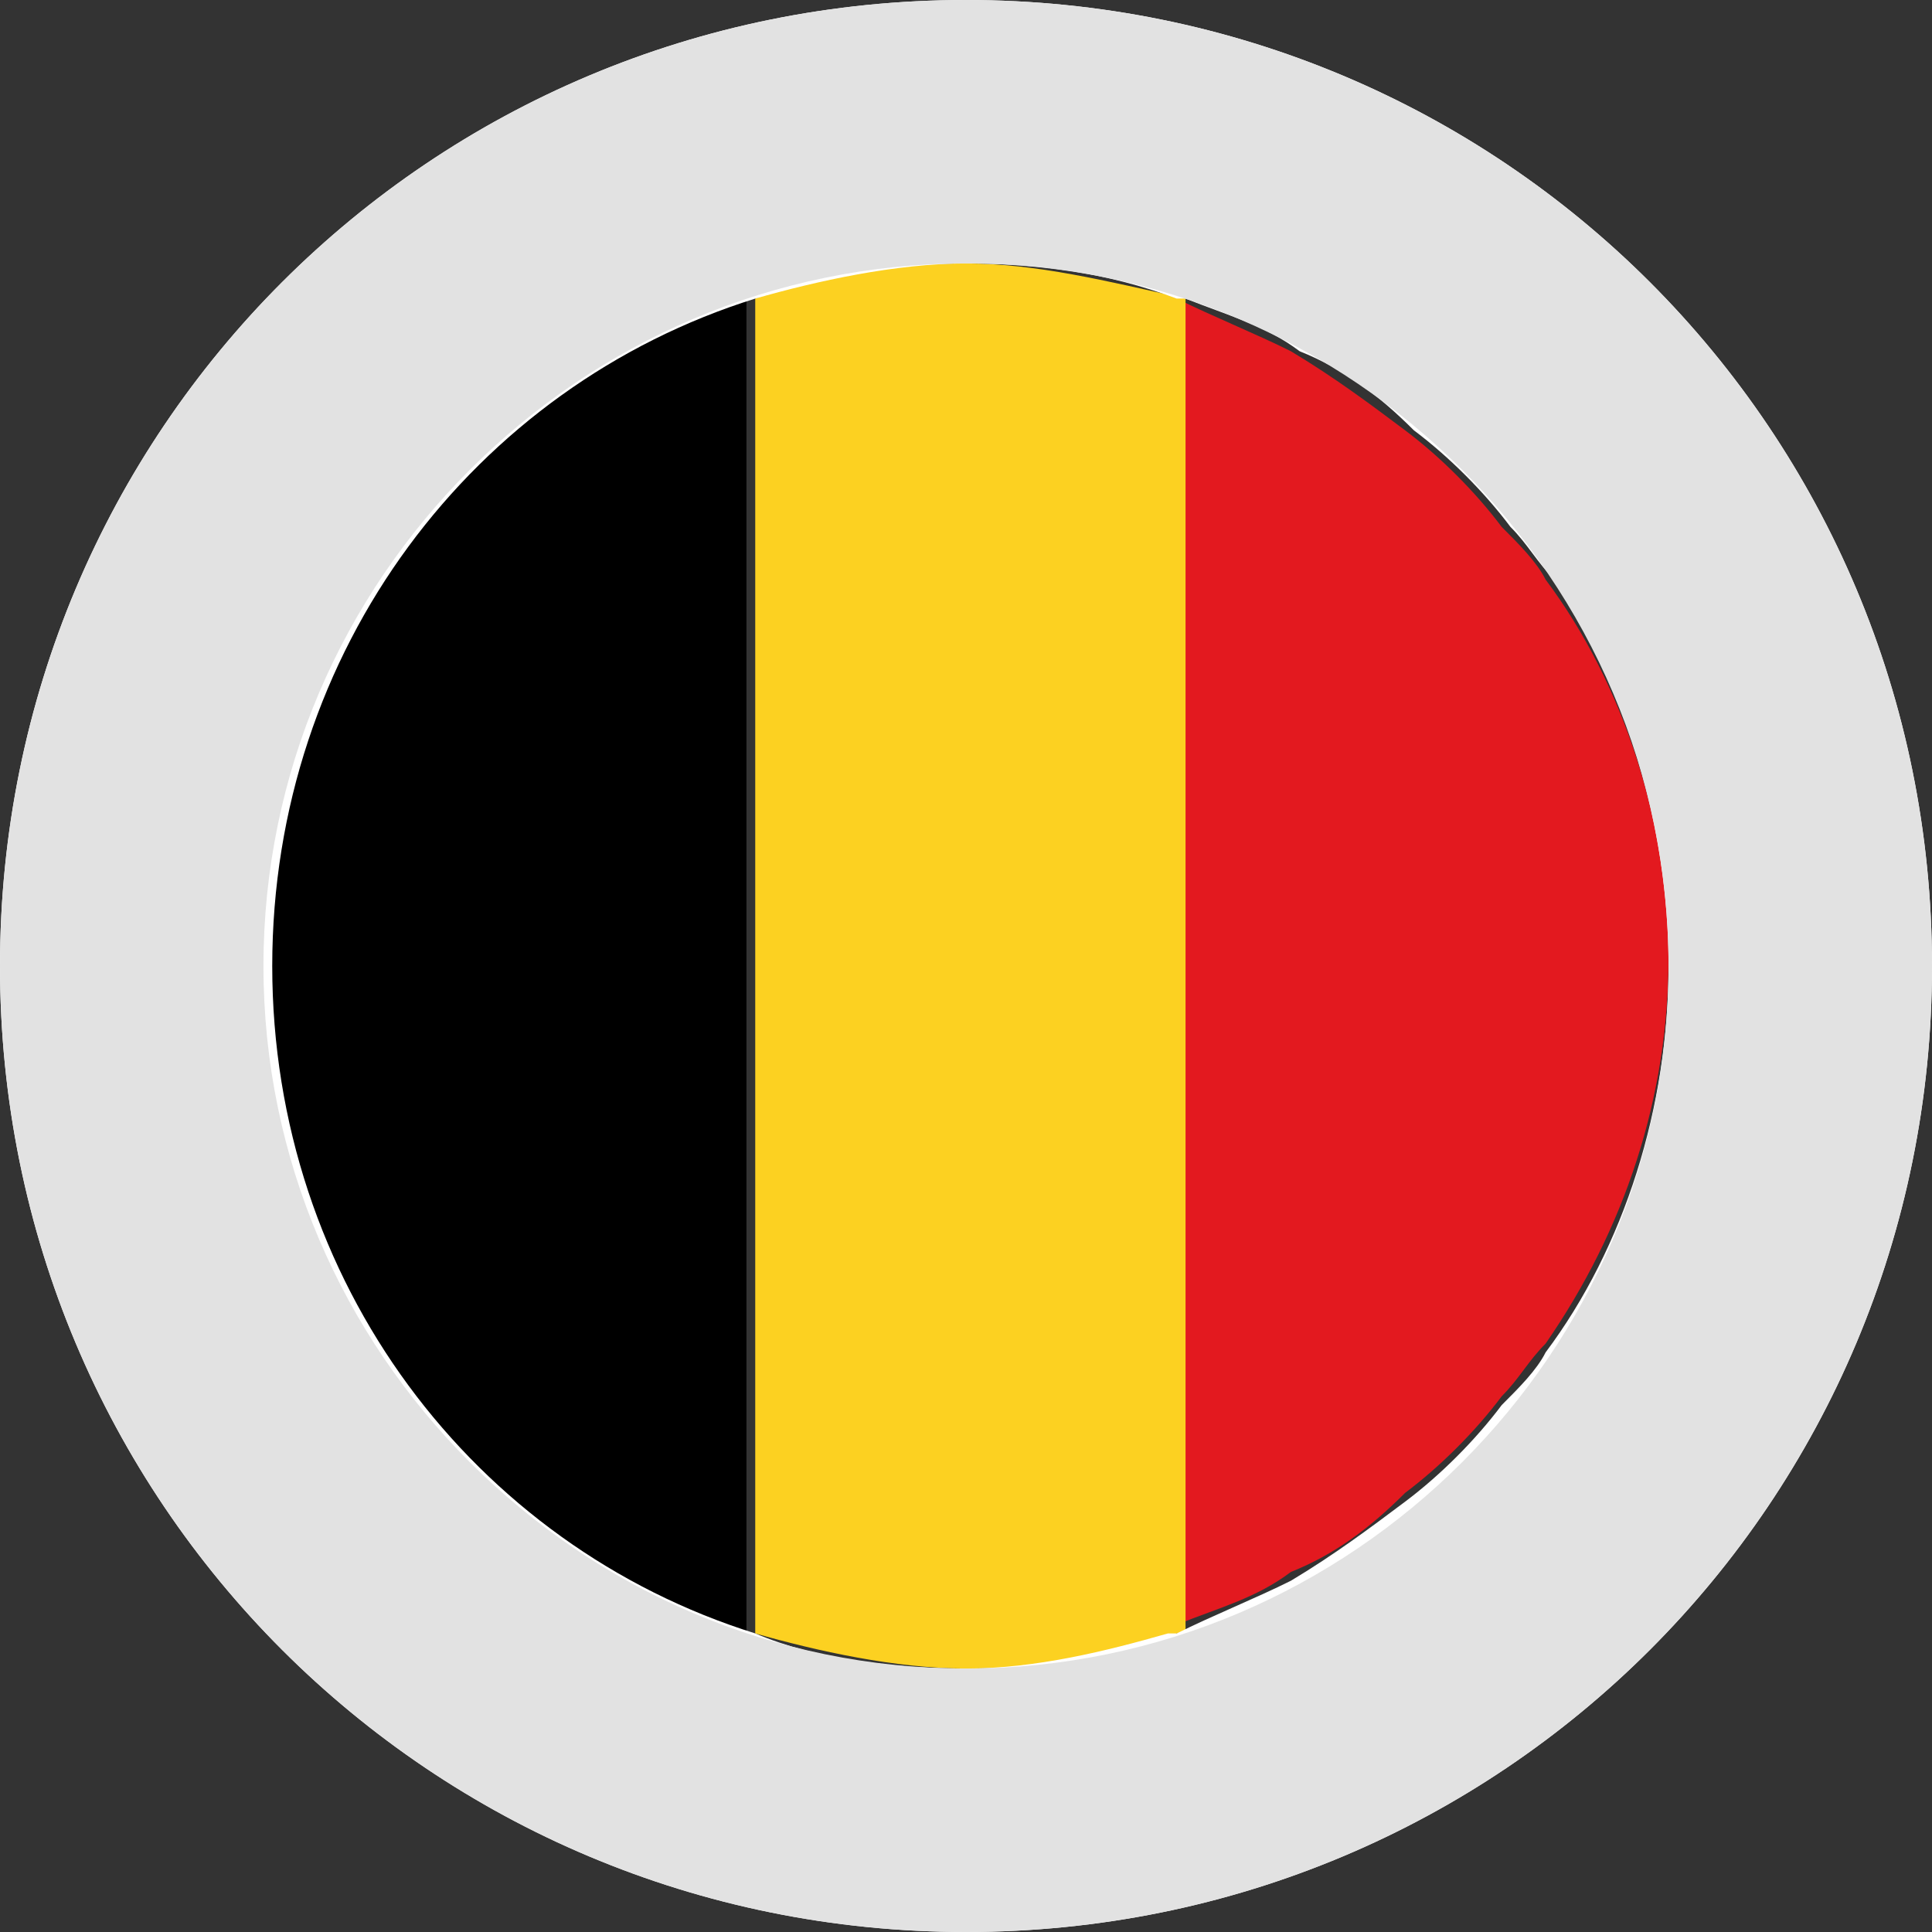 <svg version="1.0" xmlns="http://www.w3.org/2000/svg" xmlns:xlink="http://www.w3.org/1999/xlink" viewBox="0 0 22 22">
<rect x="0" y="0" width="22" height="22" fill="#333333" stroke="none"/>
<style type="text/css">
	.st0{fill:#E3191F;}
	.st1{fill:#FCD121;}
	.st2{fill:#FFFFFF;}
	.st3{fill:#E2E2E2;}
</style>
<g>
	<path class="st0" d="M17.6,6.6c-0.1-0.2-0.3-0.4-0.5-0.6c-0.3-0.4-0.7-0.8-1.1-1.1c-0.4-0.3-0.8-0.6-1.3-0.9
		c-0.4-0.2-0.9-0.4-1.3-0.6v15.1c0.5-0.2,0.9-0.3,1.3-0.6c0.5-0.2,0.9-0.5,1.3-0.9c0.4-0.3,0.8-0.7,1.1-1.1c0.2-0.2,0.3-0.4,0.5-0.6
		c0.9-1.3,1.4-2.8,1.4-4.4C19,9.4,18.5,7.8,17.6,6.6z"/>
	<path d="M3,11c0,3.6,2.3,6.6,5.5,7.6V3.4C5.4,4.4,3,7.4,3,11z"/>
	<path class="st1" d="M13.5,3.4C13.4,3.4,13.4,3.4,13.5,3.4C12.6,3.2,11.8,3,11,3S9.3,3.1,8.6,3.4v15.2C9.3,18.8,10.2,19,11,19
		s1.6-0.1,2.4-0.4h0.1V3.4z"/>
	<path class="st2" d="M11,0C4.9,0,0,4.9,0,11s4.9,11,11,11s11-4.9,11-11S17.1,0,11,0z M17.6,15.4c-0.1,0.2-0.3,0.4-0.5,0.6
		c-0.3,0.4-0.7,0.8-1.1,1.1c-0.4,0.3-0.8,0.6-1.3,0.9c-0.4,0.2-0.9,0.4-1.3,0.6h-0.1C12.6,18.8,11.8,19,11,19s-1.7-0.1-2.4-0.4
		c-3.2-1-5.5-4-5.5-7.6s2.3-6.6,5.5-7.6C9.3,3.2,10.2,3,11,3s1.6,0.1,2.4,0.4h0.1C14,3.6,14.4,3.7,14.8,4c0.5,0.2,0.9,0.5,1.3,0.9
		c0.4,0.3,0.8,0.7,1.1,1.1c0.2,0.2,0.3,0.4,0.5,0.6C18.5,7.8,19,9.4,19,11S18.5,14.2,17.6,15.4z"/>
</g>
<g>
	<path class="st3" d="M11,0C4.9,0,0,4.9,0,11s4.9,11,11,11s11-4.9,11-11S17.1,0,11,0z M11,19c-4.4,0-8-3.6-8-8s3.6-8,8-8s8,3.6,8,8
		S15.4,19,11,19z"/>
</g>
</svg>
